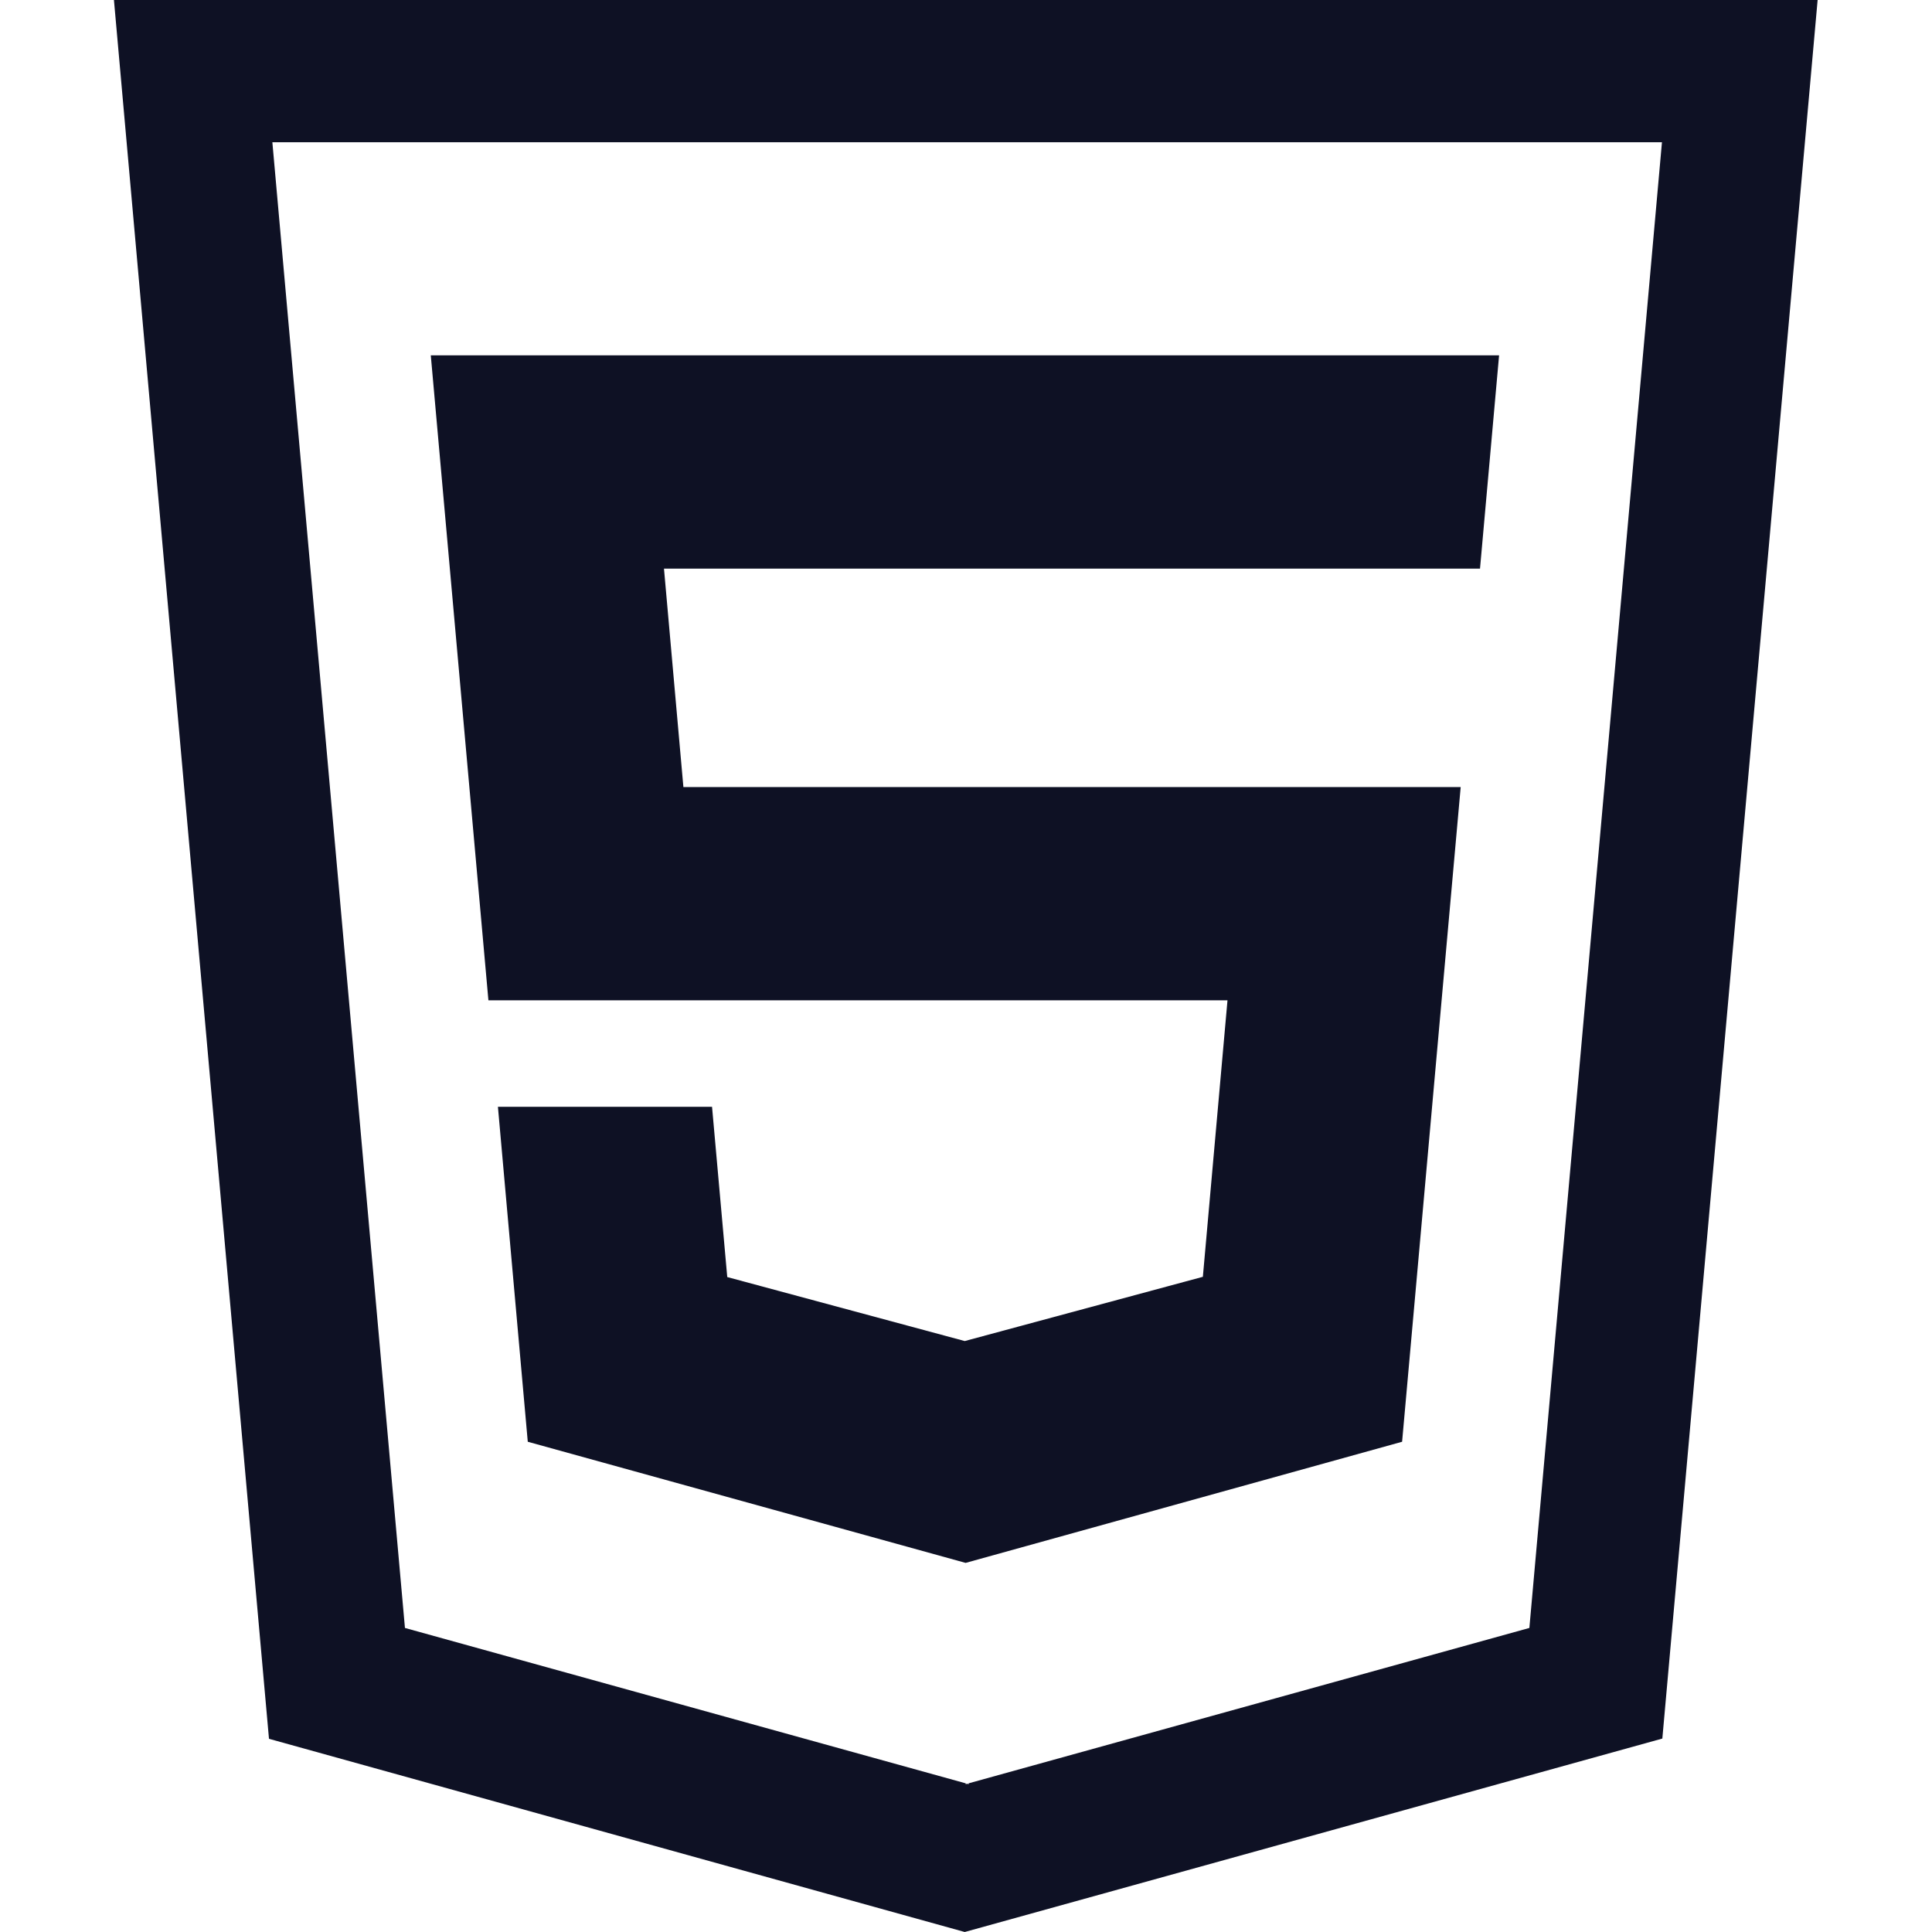 <svg width="40" height="40" viewBox="0 0 40 40" fill="none" xmlns="http://www.w3.org/2000/svg">
<path d="M2.359 0L5.569 36L19.974 40L34.417 35.995L37.632 0H2.362H2.359ZM31.664 33.705L20.054 36.922V36.94L20.024 36.93L19.994 36.94V36.922L8.384 33.705L5.639 2.945H34.409L31.664 33.705V33.705ZM25.414 20.71L24.904 26.435L19.974 27.765L15.057 26.44L14.742 22.915H10.309L10.927 29.85L19.992 32.358L29.029 29.85L30.242 16.295H14.149L13.747 11.773H30.642L31.037 7.357H8.919L10.112 20.71H25.414Z" fill="#0E1124"/>
</svg>
